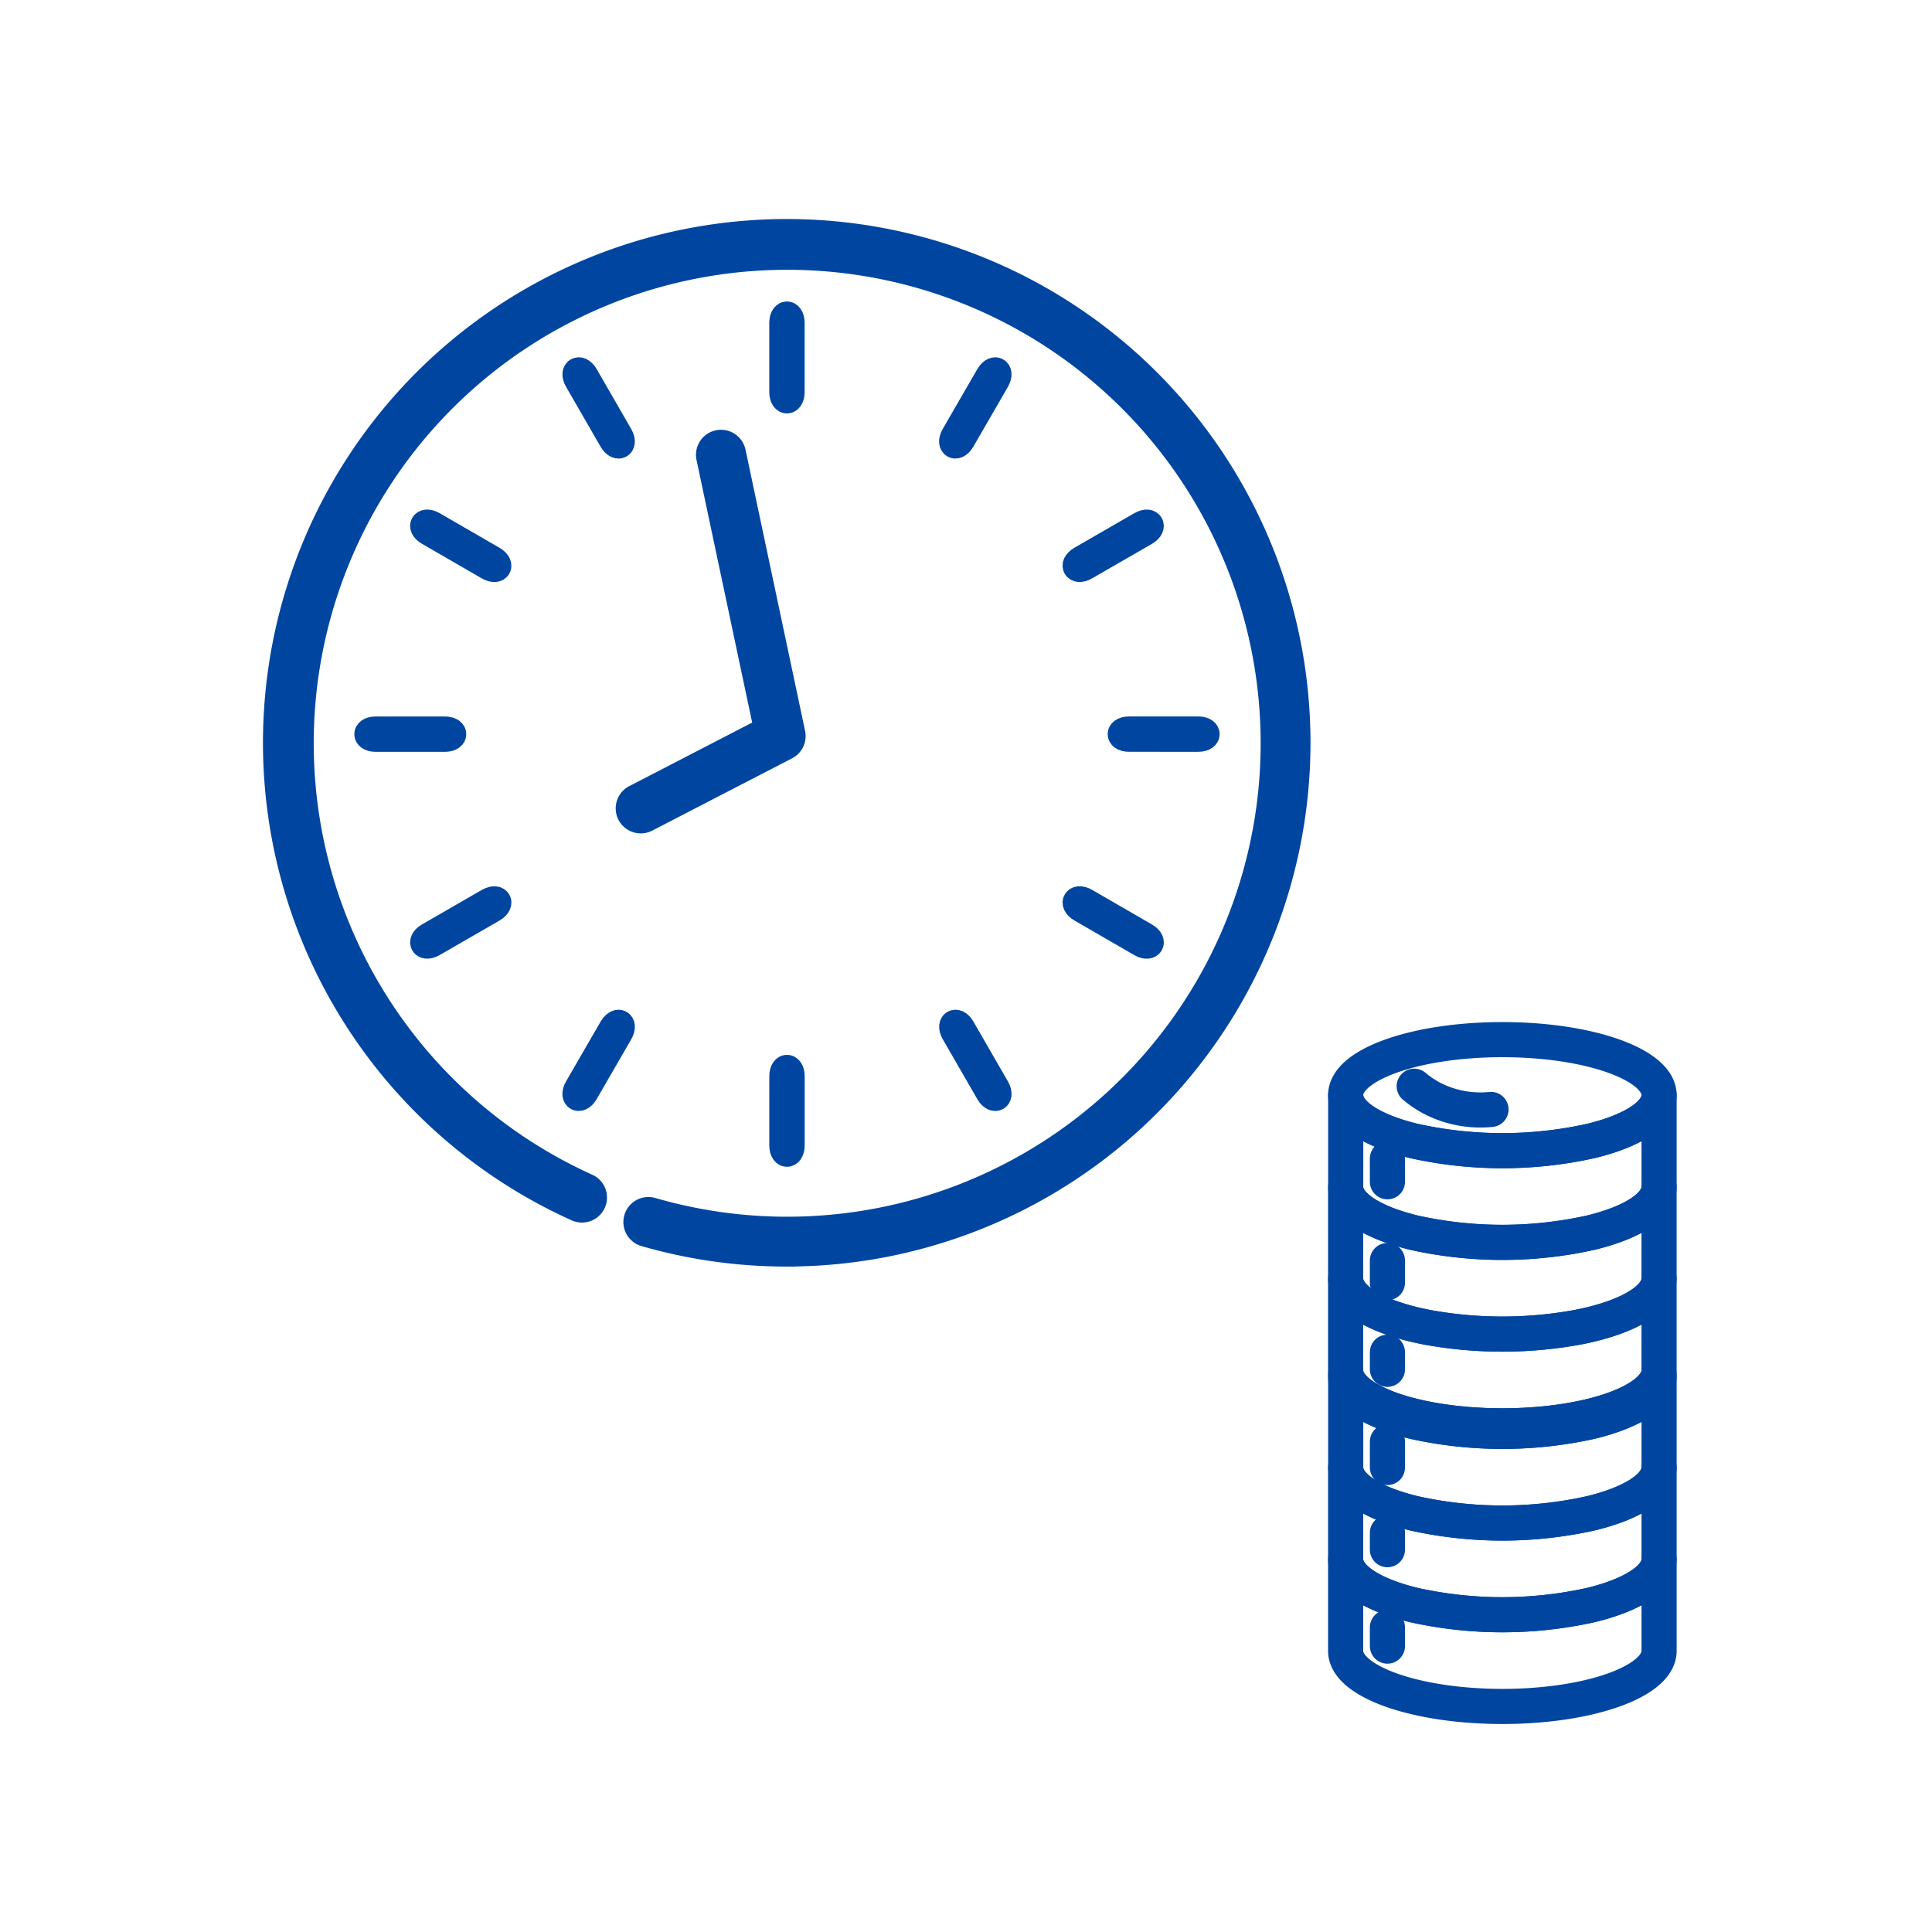 <svg xmlns="http://www.w3.org/2000/svg" width="220" height="220" viewBox="0 0 220 220">
  <g id="img_secAsset_06" transform="translate(-1505 -4780)">
    <g id="グループ_99305" data-name="グループ 99305" transform="translate(951.614 3816)">
      <g id="グループ_1242" data-name="グループ 1242" transform="translate(-2625.544 419.176)">
        <g id="グループ_1241" data-name="グループ 1241" transform="translate(3209.93 570.824)">
          <g id="グループ_1240" data-name="グループ 1240" transform="translate(10.35 9.334)">
            <g id="グループ_1228" data-name="グループ 1228" transform="translate(47.248 85.787)">
              <path id="パス_144" data-name="パス 144" d="M3361.376,822.351c0-.855.423-1.425,1.015-1.424s1.013.57,1.012,1.427l0,7.89c0,.855-.424,1.425-1.015,1.424s-1.013-.57-1.013-1.426Z" transform="translate(-3361.372 -820.927)" fill="#0046a0" stroke="#0046a0" stroke-width="2"/>
            </g>
            <g id="グループ_1229" data-name="グループ 1229" transform="translate(66.587 80.643)">
              <path id="パス_145" data-name="パス 145" d="M3412.5,809.258c-.427-.74-.346-1.446.167-1.741s1.162-.013,1.59.729l3.941,6.835c.427.741.346,1.446-.167,1.741s-1.163.013-1.591-.729Z" transform="translate(-3412.22 -807.402)" fill="#0046a0" stroke="#0046a0" stroke-width="2"/>
            </g>
            <g id="グループ_1230" data-name="グループ 1230" transform="translate(80.646 66.582)">
              <path id="パス_146" data-name="パス 146" d="M3450.029,772.463c-.741-.427-1.022-1.079-.726-1.591s1-.592,1.742-.164l6.83,3.949c.741.428,1.023,1.08.726,1.591s-1,.593-1.742.164Z" transform="translate(-3449.187 -770.431)" fill="#0046a0" stroke="#0046a0" stroke-width="2"/>
            </g>
            <g id="グループ_1231" data-name="グループ 1231" transform="translate(85.787 47.248)">
              <path id="パス_147" data-name="パス 147" d="M3464.129,721.622c-.855,0-1.425-.423-1.425-1.014s.571-1.014,1.427-1.013l7.89,0c.855,0,1.425.424,1.424,1.015s-.57,1.014-1.426,1.013Z" transform="translate(-3462.704 -719.595)" fill="#0046a0" stroke="#0046a0" stroke-width="2"/>
            </g>
            <g id="グループ_1232" data-name="グループ 1232" transform="translate(80.643 23.693)">
              <path id="パス_148" data-name="パス 148" d="M3451.035,663.634c-.741.427-1.446.346-1.741-.166s-.013-1.163.729-1.591l6.835-3.941c.74-.427,1.446-.345,1.74.167s.013,1.163-.729,1.59Z" transform="translate(-3449.179 -657.662)" fill="#0046a0" stroke="#0046a0" stroke-width="2"/>
            </g>
            <g id="グループ_1233" data-name="グループ 1233" transform="translate(66.582 6.352)">
              <path id="パス_149" data-name="パス 149" d="M3414.239,620.754c-.428.74-1.079,1.023-1.59.726s-.592-1-.164-1.742l3.948-6.83c.428-.741,1.08-1.022,1.591-.726s.592,1,.164,1.741Z" transform="translate(-3412.208 -612.066)" fill="#0046a0" stroke="#0046a0" stroke-width="2"/>
            </g>
            <g id="グループ_1234" data-name="グループ 1234" transform="translate(47.248)">
              <path id="パス_150" data-name="パス 150" d="M3363.4,604.682c0,.855-.423,1.425-1.015,1.424s-1.013-.57-1.013-1.427l0-7.889c0-.855.423-1.425,1.015-1.424s1.013.57,1.012,1.426Z" transform="translate(-3361.372 -595.366)" fill="#0046a0" stroke="#0046a0" stroke-width="2"/>
            </g>
            <g id="グループ_1235" data-name="グループ 1235" transform="translate(23.693 6.349)">
              <path id="パス_151" data-name="パス 151" d="M3305.412,619.739c.428.741.346,1.446-.167,1.741s-1.163.012-1.59-.729l-3.941-6.835c-.427-.741-.346-1.446.167-1.741s1.163-.013,1.591.729Z" transform="translate(-3299.438 -612.06)" fill="#0046a0" stroke="#0046a0" stroke-width="2"/>
            </g>
            <g id="グループ_1236" data-name="グループ 1236" transform="translate(6.352 23.688)">
              <path id="パス_152" data-name="パス 152" d="M3262.531,661.876c.741.427,1.023,1.079.727,1.591s-1,.592-1.742.164l-6.831-3.949c-.74-.428-1.022-1.079-.726-1.591s1-.593,1.742-.164Z" transform="translate(-3253.844 -657.65)" fill="#0046a0" stroke="#0046a0" stroke-width="2"/>
            </g>
            <g id="グループ_1237" data-name="グループ 1237" transform="translate(0 47.248)">
              <path id="パス_153" data-name="パス 153" d="M3246.459,719.6c.855,0,1.425.423,1.425,1.014s-.571,1.014-1.427,1.013l-7.89,0c-.855,0-1.425-.424-1.424-1.015s.57-1.014,1.427-1.013Z" transform="translate(-3237.143 -719.595)" fill="#0046a0" stroke="#0046a0" stroke-width="2"/>
            </g>
            <g id="グループ_1238" data-name="グループ 1238" transform="translate(6.349 66.586)">
              <path id="パス_154" data-name="パス 154" d="M3261.517,770.718c.74-.427,1.445-.346,1.741.166s.013,1.163-.729,1.591l-6.835,3.941c-.74.427-1.446.345-1.74-.167s-.013-1.163.729-1.59Z" transform="translate(-3253.837 -770.443)" fill="#0046a0" stroke="#0046a0" stroke-width="2"/>
            </g>
            <g id="グループ_1239" data-name="グループ 1239" transform="translate(23.688 80.646)">
              <path id="パス_155" data-name="パス 155" d="M3303.653,808.251c.428-.74,1.08-1.022,1.591-.726s.593,1,.164,1.742l-3.948,6.83c-.428.74-1.08,1.022-1.592.726s-.592-1-.164-1.742Z" transform="translate(-3299.427 -807.409)" fill="#0046a0" stroke="#0046a0" stroke-width="2"/>
            </g>
          </g>
          <path id="パス_156" data-name="パス 156" d="M3317.248,677.725a1.85,1.85,0,0,1-.851-3.494l14.674-7.587L3324.577,636a1.85,1.85,0,1,1,3.62-.767l6.785,32.026a1.85,1.85,0,0,1-.96,2.027l-15.926,8.235A1.844,1.844,0,0,1,3317.248,677.725Z" transform="translate(-3275.284 -609.826)" fill="#0046a0" stroke="#0046a0" stroke-width="2"/>
          <path id="パス_157" data-name="パス 157" d="M3268.543,688.051a58.694,58.694,0,0,1-16.29-2.294,1.85,1.85,0,0,1,1.026-3.555,54.914,54.914,0,1,0-7.322-2.7,1.85,1.85,0,1,1-1.523,3.372,58.641,58.641,0,1,1,24.109,5.173Z" transform="translate(-3209.93 -570.824)" fill="#0046a0" stroke="#0046a0" stroke-width="2"/>
        </g>
      </g>
      <g id="グループ_1243" data-name="グループ 1243" transform="translate(-368.026 395.369)">
        <path id="パス_158" data-name="パス 158" d="M1110.332,775.2c0,2.169-3.081,4.084-7.783,5.22a46.495,46.495,0,0,1-20.125,0c-4.7-1.137-7.783-3.051-7.783-5.22a2.389,2.389,0,0,1,.022-.307c.48,3.341,8.276,6,17.826,6s17.342-2.658,17.822-6A2.389,2.389,0,0,1,1110.332,775.2Z" transform="translate(0 -49.899)" fill="none" stroke="#0046a0" stroke-linecap="round" stroke-linejoin="round" stroke-width="4"/>
        <path id="パス_159" data-name="パス 159" d="M1110.336,775.6v10.441c0,2.169-3.086,4.084-7.792,5.22h0a46.373,46.373,0,0,1-20.1,0h0c-4.706-1.137-7.792-3.051-7.792-5.22V775.6c0,2.169,3.081,4.084,7.783,5.22a46.495,46.495,0,0,0,20.125,0C1107.255,779.681,1110.336,777.766,1110.336,775.6Z" transform="translate(-0.002 -50.3)" fill="none" stroke="#0046a0" stroke-linecap="round" stroke-linejoin="round" stroke-width="4"/>
        <path id="パス_160" data-name="パス 160" d="M1110.336,799.757V810.2c0,2.169-3.081,4.084-7.783,5.22a46.495,46.495,0,0,1-20.125,0c-4.7-1.137-7.783-3.051-7.783-5.22V799.757c0,2.169,3.086,4.084,7.792,5.22h0a46.373,46.373,0,0,0,20.1,0h0C1107.25,803.841,1110.336,801.926,1110.336,799.757Z" transform="translate(-0.002 -64.019)" fill="none" stroke="#0046a0" stroke-linecap="round" stroke-linejoin="round" stroke-width="4"/>
        <path id="パス_161" data-name="パス 161" d="M1110.336,823.927v10.441c0,3.492-7.991,6.322-17.844,6.322s-17.848-2.831-17.848-6.322V823.927c0,2.169,3.081,4.084,7.783,5.22a46.495,46.495,0,0,0,20.125,0C1107.255,828.011,1110.336,826.1,1110.336,823.927Z" transform="translate(-0.002 -77.744)" fill="none" stroke="#0046a0" stroke-linecap="round" stroke-linejoin="round" stroke-width="4"/>
        <path id="パス_162" data-name="パス 162" d="M1110.336,693.338c0,2.169-3.081,4.084-7.783,5.22a46.495,46.495,0,0,1-20.125,0c-4.7-1.137-7.783-3.051-7.783-5.22,0-3.492,7.991-6.322,17.848-6.322S1110.336,689.847,1110.336,693.338Z" transform="translate(-0.002)" fill="none" stroke="#0046a0" stroke-linecap="round" stroke-linejoin="round" stroke-width="4"/>
        <path id="パス_163" data-name="パス 163" d="M1110.336,701.646v10.441c0,2.169-3.086,4.084-7.792,5.22h0a46.376,46.376,0,0,1-20.1,0h0c-4.706-1.137-7.792-3.051-7.792-5.22V701.646c0,2.169,3.081,4.084,7.783,5.22a46.495,46.495,0,0,0,20.125,0C1107.255,705.73,1110.336,703.815,1110.336,701.646Z" transform="translate(-0.002 -8.308)" fill="none" stroke="#0046a0" stroke-linecap="round" stroke-linejoin="round" stroke-width="4"/>
        <path id="パス_164" data-name="パス 164" d="M1110.332,725.81v10.445c0,2.169-3.081,4.084-7.783,5.22-.467.112-.951.22-1.452.315a47.529,47.529,0,0,1-17.221,0c-.5-.1-.985-.2-1.452-.315-4.7-1.137-7.783-3.051-7.783-5.22V725.81c0,2.169,3.086,4.084,7.792,5.22h0a46.376,46.376,0,0,0,20.1,0h0C1107.246,729.894,1110.332,727.979,1110.332,725.81Z" transform="translate(0 -22.029)" fill="none" stroke="#0046a0" stroke-linecap="round" stroke-linejoin="round" stroke-width="4"/>
        <path id="パス_165" data-name="パス 165" d="M1110.332,749.98v10.441a2.388,2.388,0,0,1-.022.307v.017c-.48,3.341-8.276,6-17.822,6s-17.347-2.658-17.826-6v-.017a2.388,2.388,0,0,1-.022-.307V749.98c0,2.169,3.081,4.084,7.783,5.22.467.112.951.22,1.452.315a47.525,47.525,0,0,0,17.221,0c.5-.1.985-.2,1.452-.315C1107.25,754.064,1110.332,752.149,1110.332,749.98Z" transform="translate(0 -35.754)" fill="none" stroke="#0046a0" stroke-linecap="round" stroke-linejoin="round" stroke-width="4"/>
        <path id="パス_166" data-name="パス 166" d="M1092.713,699.294a11.455,11.455,0,0,0,2.339,1.525,12.047,12.047,0,0,0,6.406,1.118" transform="translate(-10.263 -6.972)" fill="none" stroke="#0046a0" stroke-linecap="round" stroke-linejoin="round" stroke-width="4"/>
        <line id="線_18" data-name="線 18" y2="2.644" transform="translate(1079.4 700.558)" fill="none" stroke="#0046a0" stroke-linecap="round" stroke-linejoin="round" stroke-width="4"/>
        <line id="線_19" data-name="線 19" y2="2.528" transform="translate(1079.4 712.165)" fill="none" stroke="#0046a0" stroke-linecap="round" stroke-linejoin="round" stroke-width="4"/>
        <line id="線_20" data-name="線 20" y2="1.948" transform="translate(1079.4 722.608)" fill="none" stroke="#0046a0" stroke-linecap="round" stroke-linejoin="round" stroke-width="4"/>
        <line id="線_21" data-name="線 21" y2="2.946" transform="translate(1079.4 732.792)" fill="none" stroke="#0046a0" stroke-linecap="round" stroke-linejoin="round" stroke-width="4"/>
        <line id="線_22" data-name="線 22" y2="1.932" transform="translate(1079.4 743.164)" fill="none" stroke="#0046a0" stroke-linecap="round" stroke-linejoin="round" stroke-width="4"/>
        <line id="線_23" data-name="線 23" y2="2.135" transform="translate(1079.4 753.942)" fill="none" stroke="#0046a0" stroke-linecap="round" stroke-linejoin="round" stroke-width="4"/>
      </g>
    </g>
    <rect id="長方形_11772" data-name="長方形 11772" width="220" height="220" transform="translate(1505 4780)" fill="none"/>
  </g>
</svg>
